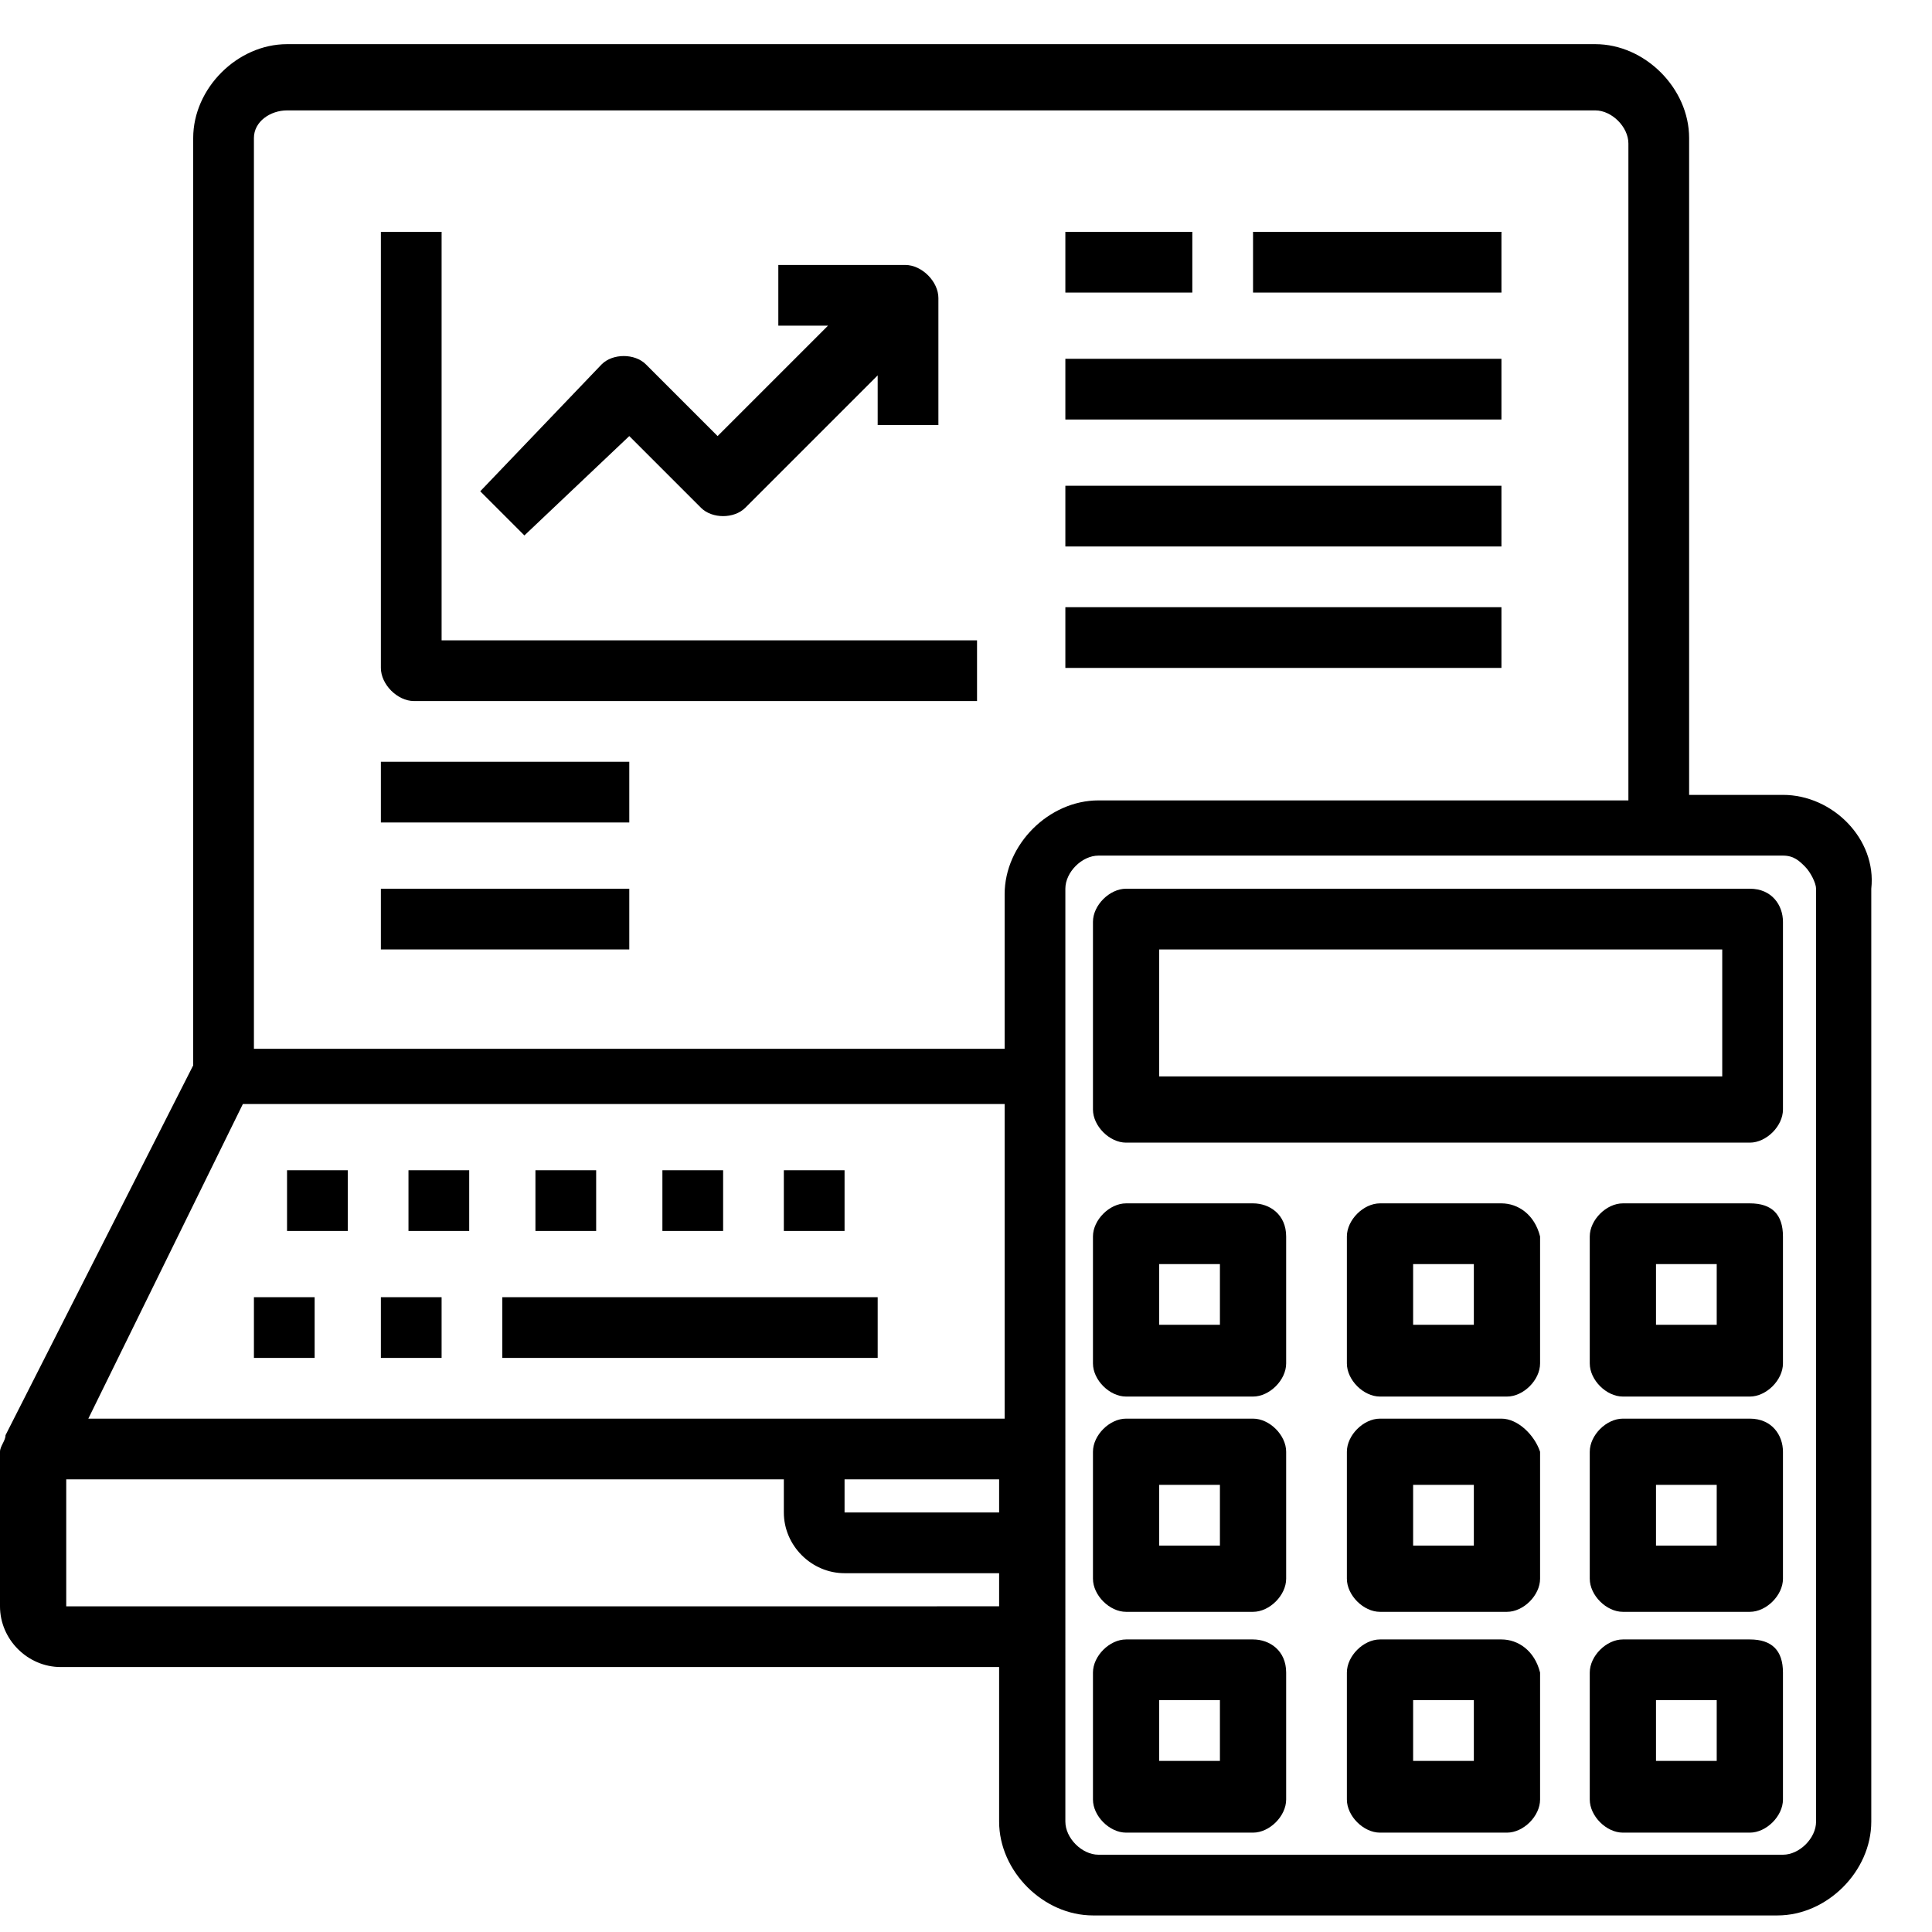 <?xml version="1.0" encoding="utf-8"?>
<!-- Generator: Adobe Illustrator 24.1.1, SVG Export Plug-In . SVG Version: 6.00 Build 0)  -->
<svg version="1.1" xmlns="http://www.w3.org/2000/svg" xmlns:xlink="http://www.w3.org/1999/xlink" x="0px" y="0px"
	 viewBox="0 0 35 35" style="enable-background:new 0 0 35 35;" xml:space="preserve">
<style type="text/css">
	.st0{display:none;}
	.st1{display:inline;}
	.st2{clip-path:url(#SVGID_2_);}
</style>
<g id="Layer_1" class="st0">
	<path class="st1" d="M31.5,29.2c1.9,0,3.5-1.6,3.5-3.5V7.6c0-1.9-1.6-3.5-3.5-3.5h-7.1c-1.6-3.5-5.8-5.1-9.3-3.5
		c-1.5,0.7-2.8,1.9-3.5,3.5H4.5C2.6,4.1,1,5.7,1,7.6v18.1c0,1.9,1.6,3.5,3.5,3.5h9.2l-0.8,2.3H6.3c-1,0-1.8,0.8-1.8,1.7
		c0,1,0.8,1.7,1.8,1.7h23.4c1,0,1.8-0.8,1.8-1.7c0-1-0.8-1.7-1.8-1.7h-6.6l-0.8-2.3H31.5z M18,1.2c3.2,0,5.9,2.6,5.9,5.8
		s-2.6,5.8-5.9,5.8s-5.9-2.6-5.9-5.8C12.1,3.8,14.8,1.2,18,1.2z M4.5,5.3h6.7c-0.5,1.9-0.2,4,0.9,5.6v3.9l-2.5,0.8
		c-0.4-1.2-1.8-1.8-3-1.4c-1.2,0.4-1.8,1.8-1.4,3c0.4,1.2,1.8,1.8,3,1.4c0.8-0.3,1.4-0.9,1.5-1.8l3.2-1c0.2-0.1,0.4-0.3,0.4-0.6v-3
		c0.8,0.7,1.8,1.3,2.9,1.6v3.4l-1.1,0.7c-1.1-0.7-2.6-0.5-3.4,0.6c-0.8,1.1-0.5,2.6,0.6,3.3c1.1,0.7,2.6,0.5,3.4-0.6
		c0.5-0.7,0.6-1.7,0.1-2.5l1.2-0.8c0.2-0.1,0.3-0.3,0.3-0.5V14c0.2,0,0.4,0,0.6,0s0.4,0,0.6,0v2.4c0,0.2,0.1,0.4,0.3,0.5l1.2,0.8
		c-0.2,0.3-0.3,0.7-0.3,1.1c0,1.3,1,2.3,2.3,2.3s2.4-1,2.4-2.3s-1-2.3-2.3-2.3c-0.5,0-0.9,0.1-1.3,0.4L19.8,16v-2.3
		c1.1-0.3,2.1-0.8,2.9-1.6v2.4c0,0.2,0.1,0.4,0.3,0.5l3.2,1.6c0.2,1.3,1.4,2.1,2.7,1.9c1.3-0.2,2.1-1.4,1.9-2.7s-1.4-2.1-2.7-1.9
		c-0.8,0.1-1.5,0.7-1.8,1.4l-2.5-1.3v-3.4c1.1-1.6,1.5-3.7,0.9-5.6h6.7c1.3,0,2.3,1,2.3,2.3v15.7H2.2V7.6C2.2,6.3,3.2,5.3,4.5,5.3z
		 M8.6,16.3c0,0.6-0.5,1.2-1.2,1.2S6.3,17,6.3,16.3c0-0.6,0.5-1.2,1.2-1.2S8.6,15.7,8.6,16.3z M15.1,19.8c0,0.6-0.5,1.2-1.2,1.2
		s-1.2-0.5-1.2-1.2s0.5-1.2,1.2-1.2S15.1,19.2,15.1,19.8z M22.1,17.5c0.6,0,1.2,0.5,1.2,1.2c0,0.6-0.5,1.2-1.2,1.2
		c-0.6,0-1.2-0.5-1.2-1.2C20.9,18,21.5,17.5,22.1,17.5z M27.4,16.3c0-0.6,0.5-1.2,1.2-1.2c0.6,0,1.2,0.5,1.2,1.2
		c0,0.6-0.5,1.2-1.2,1.2C27.9,17.5,27.4,17,27.4,16.3z M2.2,25.7v-1.2h31.7v1.2c0,1.3-1,2.3-2.3,2.3h-27C3.2,28,2.2,27,2.2,25.7z
		 M30.3,33.3c0,0.3-0.3,0.6-0.6,0.6H6.3c-0.3,0-0.6-0.3-0.6-0.6c0-0.3,0.3-0.6,0.6-0.6h23.4C30,32.7,30.3,32.9,30.3,33.3z
		 M21.9,31.5h-7.8l0.8-2.3h6.2L21.9,31.5z"/>
</g>
<g id="Layer_2" class="st0">
	<g class="st1">
		<path d="M23.3,21l-5-7.2c-0.1-0.1-0.3-0.2-0.5-0.2c-0.2,0-0.4,0.1-0.5,0.2l-5,7.2c-0.1,0.1-0.1,0.3-0.1,0.5l1.4,4.2h-0.3
			c-0.3,0-0.6,0.2-0.6,0.6v1.7c0,0.3,0.2,0.6,0.6,0.6H14v6.1c0,0.3,0.2,0.6,0.6,0.6h6.6c0.3,0,0.6-0.2,0.6-0.6v-6.1h0.6
			c0.3,0,0.6-0.2,0.6-0.6v-1.7c0-0.3-0.2-0.6-0.6-0.6h-0.3l1.4-4.2C23.4,21.3,23.4,21.1,23.3,21L23.3,21z M17.9,20.2
			c0.2,0,0.4,0.1,0.5,0.3c0.1,0.2,0,0.4-0.1,0.6c-0.2,0.2-0.4,0.2-0.6,0.1c-0.2-0.1-0.3-0.3-0.3-0.5C17.3,20.4,17.6,20.2,17.9,20.2
			L17.9,20.2z M20.6,34h-5.5v-5.5h5.5V34z M21.7,27.4H14v-0.6h7.7V27.4z M20.8,25.7h-5.8l-1.4-4.3l3.8-5.5v3.2c0,0,0,0.1,0,0.1
			c-0.8,0.3-1.2,1-1.1,1.8c0.1,0.8,0.8,1.4,1.6,1.4c0.8,0,1.5-0.6,1.6-1.4c0.1-0.8-0.3-1.6-1.1-1.8c0,0,0-0.1,0-0.1v-3.2l3.8,5.5
			L20.8,25.7z M20.8,25.7"/>
		<path d="M34.4,6.9h-2.2c-0.3,0-0.6,0.2-0.6,0.6V8c0,0,0,0-0.1,0H19.5V7.5c0-0.3-0.2-0.6-0.6-0.6h-0.6V4.2H19
			c0.3,0,0.6-0.2,0.6-0.6V1.4c0-0.3-0.2-0.6-0.6-0.6h-2.2c-0.3,0-0.6,0.2-0.6,0.6v2.2c0,0.3,0.2,0.6,0.6,0.6h0.6v2.8h-0.6
			c-0.3,0-0.6,0.2-0.6,0.6V8H4V7.5c0-0.3-0.2-0.6-0.6-0.6H1.3C1,6.9,0.7,7.2,0.7,7.5v2.2c0,0.3,0.2,0.6,0.6,0.6h2.2
			C3.8,10.2,4,10,4,9.7V9.1h9.1c-0.7,0.5-1.4,1.1-1.9,1.8c-1.4,1.7-2.2,3.9-2.2,6H8.5c-0.3,0-0.6,0.2-0.6,0.6v2.2
			c0,0.3,0.2,0.6,0.6,0.6h2.2c0.3,0,0.6-0.2,0.6-0.6v-2.2c0-0.3-0.2-0.6-0.6-0.6h-0.6c0-4.1,3.2-7.3,6.1-7.7v0.5
			c0,0.3,0.2,0.6,0.6,0.6H19c0.3,0,0.6-0.2,0.6-0.6V9.2c1.5,0.2,2.9,1.1,4.1,2.6c1.1,1.5,1.8,3.3,2,5.1H25c-0.3,0-0.6,0.2-0.6,0.6
			v2.2c0,0.3,0.2,0.6,0.6,0.6h2.2c0.3,0,0.6-0.2,0.6-0.6v-2.2c0-0.3-0.2-0.6-0.6-0.6h-0.6c-0.1-2.1-0.9-4.1-2.2-5.8
			c-0.6-0.7-1.3-1.4-2-1.9h9.2c0,0,0,0,0.1,0v0.6c0,0.3,0.2,0.6,0.6,0.6h2.2c0.3,0,0.6-0.2,0.6-0.6V7.5C35,7.2,34.8,6.9,34.4,6.9
			L34.4,6.9z M2.9,9.1H1.8V8h1.1V9.1z M10.1,19.1H9V18h1.1V19.1z M17.3,1.9h1.1v1.1h-1.1V1.9z M18.4,9.1h-1.1V8h1.1V9.1z M25.6,18
			h1.1v1.1h-1.1V18z M33.9,9.1h-1.1V8h1.1V9.1z M33.9,9.1"/>
	</g>
</g>
<g id="Layer_3" class="st0">
	<g class="st1">
		<g>
			<defs>
				<rect id="SVGID_1_" x="-0.1" y="-0.1" width="35.1" height="35.1"/>
			</defs>
			<clipPath id="SVGID_2_">
				<use xlink:href="#SVGID_1_"  style="overflow:visible;"/>
			</clipPath>
			<path class="st2" d="M30.3,12.2h-0.5c1.5-2.5,1.5-5.7,0-8.2s-4.2-4.1-7.1-4.1c-3.6,0-6.8,2.4-7.8,5.9c-2.1-2-5.3-2.4-7.8-0.9
				c-2.5,1.5-3.7,4.5-2.9,7.3c-2.4,0.2-4.3,2.2-4.3,4.7c0,1.2,0.4,2.3,1.2,3.1c0,0.1,0,0.2,0,0.4v11.1H0.6c-0.2,0-0.3,0.1-0.4,0.2
				C0,31.8,0,32,0,32.2l0.3,1.5c0,0,0,0,0,0.1C0.5,34.5,1.2,35,2,35h20.5c0.8,0,1.5-0.5,1.7-1.3c0,0,0,0,0-0.1l0.3-1.5
				c0-0.2,0-0.3-0.1-0.5c-0.1-0.1-0.3-0.2-0.4-0.2h-0.5v-7h0.6c0.3,0,0.5-0.2,0.6-0.4l0.1-0.4l0.3,0.2c0.2,0.1,0.5,0.1,0.7-0.1
				l1.7-1.7c0.1-0.1,0.2-0.4,0.2-0.6h2.9c2.6,0,4.7-2.1,4.7-4.7C35,14.3,32.9,12.2,30.3,12.2L30.3,12.2z M23,33.4
				c-0.1,0.2-0.3,0.4-0.6,0.4H2c-0.3,0-0.5-0.2-0.6-0.4l-0.1-0.8h8.6c0,0.3,0.3,0.6,0.6,0.6h3.5c0.3,0,0.6-0.3,0.6-0.6h8.6L23,33.4z
				 M17.9,20.9l0.4,0.1l-0.2,0.3c-0.1,0.2-0.1,0.5,0.1,0.7l1.7,1.7c0.2,0.2,0.5,0.2,0.7,0.1l0.3-0.2L21,24c0.1,0.3,0.3,0.4,0.6,0.4
				h0.6v7h-8.2c-0.3,0-0.6,0.3-0.6,0.6H11c0-0.3-0.3-0.6-0.6-0.6H2.3V20.4c0-0.1,0-0.2,0.1-0.3c0.1-0.2,0.3-0.3,0.5-0.3h14.6v0.6
				C17.5,20.6,17.6,20.9,17.9,20.9L17.9,20.9z M26.8,19.9l-0.7,0.2c-0.2,0-0.3,0.2-0.4,0.3c-0.1,0.2-0.1,0.4,0,0.5l0.4,0.6l-1,1
				l-0.6-0.4c-0.2-0.1-0.4-0.1-0.5,0c-0.2,0.1-0.3,0.2-0.3,0.4l-0.2,0.7H22l-0.2-0.7c0-0.2-0.2-0.3-0.3-0.4c-0.2-0.1-0.4-0.1-0.5,0
				l-0.6,0.4l-1-1l0.4-0.6c0.1-0.2,0.1-0.4,0-0.5c-0.1-0.2-0.2-0.3-0.4-0.3l-0.7-0.2v-1.4l0.7-0.2c0.2,0,0.3-0.2,0.4-0.3
				c0.1-0.2,0.1-0.4,0-0.5l-0.4-0.6l1-1l0.6,0.4c0.2,0.1,0.4,0.1,0.5,0c0.2-0.1,0.3-0.2,0.3-0.4l0.2-0.7h1.4l0.2,0.7
				c0,0.2,0.2,0.3,0.3,0.4c0.2,0.1,0.4,0.1,0.5,0l0.6-0.4l1,1l-0.4,0.6c-0.1,0.2-0.1,0.4,0,0.5c0.1,0.2,0.2,0.3,0.4,0.3l0.7,0.2
				V19.9z M30.3,20.4H28V18c0-0.3-0.2-0.5-0.4-0.6l-0.4-0.1l0.2-0.3c0.1-0.2,0.1-0.5-0.1-0.7l-1.7-1.7c-0.2-0.2-0.5-0.2-0.7-0.1
				l-0.3,0.2l-0.1-0.4c-0.1-0.3-0.3-0.4-0.6-0.4h-2.3c-0.3,0-0.5,0.2-0.6,0.4l-0.1,0.4l-0.3-0.2c-0.2-0.1-0.5-0.1-0.7,0.1l-1.7,1.7
				c-0.2,0.2-0.2,0.5-0.1,0.7l0.2,0.3l-0.4,0.1c-0.3,0.1-0.4,0.3-0.4,0.6v0.6H2.8c-0.4,0-0.7,0.1-1,0.4c-0.8-1.1-0.9-2.5-0.3-3.7
				c0.6-1.2,1.8-1.9,3.1-1.9h0.5c0.2,0,0.4-0.1,0.5-0.3c0.1-0.2,0.1-0.4,0-0.6c-0.3-0.7-0.4-1.4-0.4-2.1c0-2.3,1.5-4.3,3.7-5
				c2.2-0.7,4.6,0.1,5.9,2c0.1,0.2,0.4,0.3,0.6,0.2c0.2-0.1,0.4-0.2,0.4-0.5c0.5-3.7,3.8-6.3,7.4-6c3.7,0.3,6.5,3.3,6.5,7
				c0,1.6-0.5,3.1-1.5,4.3c-0.1,0.2-0.2,0.4-0.1,0.6c0.1,0.2,0.3,0.3,0.5,0.3h1.6c1.9,0,3.5,1.6,3.5,3.5S32.3,20.4,30.3,20.4
				L30.3,20.4z M30.3,20.4"/>
		</g>
		<path d="M22.7,2.3v1.2c2.6,0,4.7,2.1,4.7,4.7h1.2C28.6,4.9,25.9,2.3,22.7,2.3L22.7,2.3z M22.7,2.3"/>
		<path d="M6.3,10.4h1.2c0-1.6,1.3-2.9,2.9-2.9V6.3C8.2,6.3,6.3,8.2,6.3,10.4L6.3,10.4z M6.3,10.4"/>
		<path d="M22.7,16.9c-0.9,0-1.8,0.6-2.2,1.4c-0.4,0.9-0.2,1.9,0.5,2.5c0.7,0.7,1.7,0.9,2.5,0.5c0.9-0.4,1.4-1.2,1.4-2.2
			C25.1,17.9,24,16.9,22.7,16.9L22.7,16.9z M22.7,20.4c-0.5,0-0.9-0.3-1.1-0.7c-0.2-0.4-0.1-0.9,0.3-1.3c0.3-0.3,0.8-0.4,1.3-0.3
			c0.4,0.2,0.7,0.6,0.7,1.1C23.9,19.9,23.4,20.4,22.7,20.4L22.7,20.4z M22.7,20.4"/>
		<rect x="11.6" y="16.3" width="1.2" height="1.2"/>
		<path d="M22.7,9.9H12.2c-0.3,0-0.6,0.3-0.6,0.6v4.7h1.2V11h9.4v1.8h1.2v-2.3C23.3,10.1,23,9.9,22.7,9.9L22.7,9.9z M22.7,9.9"/>
		<path d="M18,25.6L18,25.6c0-0.2,0-0.4,0-0.6c0-2.3-1.8-4.1-4.1-4.1c-1.2,0-2.4,0.6-3.1,1.6c-0.5-0.2-1-0.4-1.6-0.4
			c-1.9,0-3.5,1.6-3.5,3.5v0.1C4.6,26,3.9,27.1,4,28.3c0.1,1.2,1.1,2,2.3,2H18c1.3,0,2.3-1,2.3-2.3C20.4,26.7,19.3,25.6,18,25.6
			L18,25.6z M18,29.2H6.3c-0.6,0-1.2-0.5-1.2-1.2s0.5-1.2,1.2-1.2c0.3,0,0.6-0.3,0.6-0.6v-0.6c0-1.3,1-2.3,2.3-2.3
			c0.5,0,1,0.2,1.4,0.5c0.1,0.1,0.3,0.1,0.5,0.1c0.2,0,0.3-0.1,0.4-0.3c0.5-0.9,1.4-1.5,2.4-1.5c0.9,0,1.8,0.5,2.4,1.2
			c0.5,0.8,0.7,1.8,0.4,2.7c-0.1,0.2,0,0.4,0.1,0.5c0.1,0.2,0.3,0.2,0.5,0.2H18c0.6,0,1.2,0.5,1.2,1.2S18.7,29.2,18,29.2L18,29.2z
			 M18,29.2"/>
		<rect x="24.5" y="28" width="1.2" height="1.2"/>
		<path d="M29.2,28h-2.3v1.2h2.9c0.3,0,0.6-0.3,0.6-0.6v-5.8h-1.2V28z M29.2,28"/>
	</g>
</g>
<g id="Layer_4" class="st0">
	<g class="st1">
		<path d="M23.4,16.8l5.6-5.6l2-2l2.4-2.4l0,0c0.7-0.7,0.7-1.8,0-2.4l-3.2-3.2c-0.7-0.7-1.8-0.7-2.4,0l-2.4,2.4l-2,2l-5.6,5.6
			l-6.9-6.9C8.7,2.2,5.3,2.2,3.2,4.4c-2.1,2.1-2.1,5.5,0,7.6l6.9,6.9l-6.7,6.7l0,0l0,0L3,25.9c-0.1,0.1-0.1,0.1-0.1,0.2l-1.6,4l0,0
			l-1.6,4c-0.1,0.3,0,0.6,0.3,0.7C0.1,35,0.2,35,0.3,35l4-1.6l0,0l4-1.6c0.1,0,0.1-0.1,0.2-0.1L9,31.2l0.1-0.1l6.6-6.6L26,34.8
			c0.2,0.2,0.6,0.2,0.8,0l6.9-6.9c0.2-0.2,0.2-0.6,0-0.8L23.4,16.8z M28.5,2c0.2-0.2,0.6-0.2,0.8,0c0,0,0,0,0,0l3.2,3.2
			c0.2,0.2,0.2,0.6,0,0.8c0,0,0,0,0,0l-2,2l-4.1-4L28.5,2z M25.7,4.8l4,4L28.6,10l-4-4L25.7,4.8z M23.7,6.8l4,4L22.6,16l-4-4
			L23.7,6.8z M1.2,33.4l0.9-2.3c0.7,0.2,1.2,0.7,1.4,1.4L1.2,33.4z M4.6,32c-0.3-1-1.1-1.7-2-2l1.3-3.3l0.3-0.3
			c0.2-0.2,0.6-0.2,0.8,0c0.2,0.2,0.2,0.6,0,0.8c-0.2,0.2-0.2,0.6,0,0.8c0.2,0.2,0.6,0.2,0.8,0l0,0c0.2-0.2,0.6-0.2,0.8,0
			c0.2,0.2,0.2,0.6,0,0.8c-0.2,0.2-0.3,0.6-0.1,0.8c0.2,0.2,0.6,0.3,0.8,0.1c0,0,0,0,0.1-0.1c0.2-0.2,0.6-0.2,0.8,0
			c0.2,0.2,0.2,0.6,0,0.8l0,0l0,0l-0.3,0.3L4.6,32z M9.4,29.2c-0.3-0.6-0.8-1-1.5-1c0-0.9-0.7-1.6-1.6-1.6c0-0.4-0.2-0.8-0.5-1.1
			c-0.1-0.1-0.3-0.2-0.5-0.3l5.5-5.5l4,4L9.4,29.2z M26.4,33.6l-2.1-2.1l0.7-0.7c0.2-0.2,0.2-0.6-0.1-0.8c-0.2-0.2-0.5-0.2-0.7,0
			l-0.7,0.7l-0.9-0.9l0.7-0.7c0.2-0.2,0.2-0.6-0.1-0.8c-0.2-0.2-0.5-0.2-0.7,0L21.9,29L21,28.1l0.7-0.7c0.2-0.2,0.2-0.6-0.1-0.8
			c-0.2-0.2-0.5-0.2-0.7,0l-0.7,0.7l-0.9-0.9l0.7-0.7c0.2-0.2,0.2-0.6-0.1-0.8c-0.2-0.2-0.5-0.2-0.7,0l-0.7,0.7l-0.9-0.9l0.7-0.7
			c0.2-0.2,0.2-0.6-0.1-0.8c-0.2-0.2-0.5-0.2-0.7,0l-0.7,0.7l-0.6-0.6L15.8,23l0.7-0.7c0.2-0.2,0.2-0.6-0.1-0.8
			c-0.2-0.2-0.5-0.2-0.7,0L15,22.2l-0.9-0.9l0.7-0.7c0.2-0.2,0.2-0.6-0.1-0.8c-0.2-0.2-0.5-0.2-0.7,0l-0.7,0.7l-0.9-0.9l0.7-0.7
			c0.2-0.2,0.2-0.6-0.1-0.8c-0.2-0.2-0.5-0.2-0.7,0l-0.7,0.7l-0.3-0.3l-0.6-0.6l0.7-0.7c0.2-0.2,0.2-0.6-0.1-0.8
			c-0.2-0.2-0.5-0.2-0.7,0L9.9,17L4,11.1C2.4,9.4,2.5,6.7,4.3,5.1c1.6-1.5,4.1-1.5,5.8,0l3.6,3.6l-1.9,1.9c-0.2,0.2-0.3,0.6-0.1,0.8
			c0.2,0.2,0.6,0.3,0.8,0.1c0,0,0,0,0.1-0.1l1.9-1.9l0.9,0.9l-1.9,1.9c-0.2,0.2-0.3,0.6-0.1,0.8c0.2,0.2,0.6,0.3,0.8,0.1
			c0,0,0,0,0.1-0.1l1.9-1.9l0.9,0.9L15.2,14c-0.2,0.2-0.3,0.6-0.1,0.8c0.2,0.2,0.6,0.3,0.8,0.1c0,0,0,0,0.1-0.1l1.9-1.9l0.9,0.9
			l-1.9,1.9c-0.2,0.2-0.3,0.6-0.1,0.8c0.2,0.2,0.6,0.3,0.8,0.1c0,0,0,0,0.1-0.1l1.9-1.9l0.9,0.9l-1.9,1.9c-0.2,0.2-0.3,0.6-0.1,0.8
			c0.2,0.2,0.6,0.3,0.8,0.1c0,0,0,0,0.1-0.1l1.9-1.9l0.9,0.9l0,0l-1.9,1.9c-0.2,0.2-0.3,0.6-0.1,0.8c0.2,0.2,0.6,0.3,0.8,0.1
			c0,0,0,0,0.1-0.1l1.9-1.9l0.9,0.9L22,20.9c-0.2,0.2-0.3,0.6-0.1,0.8c0.2,0.2,0.6,0.3,0.8,0.1c0,0,0,0,0.1-0.1l1.9-1.9l0.9,0.9
			l-1.9,1.9c-0.2,0.2-0.3,0.6-0.1,0.8s0.6,0.3,0.8,0.1c0,0,0,0,0.1-0.1l1.9-1.9l0.9,0.9l-1.9,1.9c-0.2,0.2-0.3,0.6-0.1,0.8
			c0.2,0.2,0.6,0.3,0.8,0.1c0,0,0,0,0.1-0.1l1.9-1.9l0.9,0.9L27.2,26c-0.2,0.2-0.3,0.6-0.1,0.8c0.2,0.2,0.6,0.3,0.8,0.1
			c0,0,0,0,0.1-0.1l1.9-1.9l0.9,0.9l-1.9,1.9c-0.2,0.2-0.3,0.6-0.1,0.8c0.2,0.2,0.6,0.3,0.8,0.1c0,0,0,0,0.1-0.1l1.9-1.9l0.9,0.9
			L26.4,33.6z"/>
		<path d="M7.3,5.8C5.9,5.8,4.7,7,4.7,8.4S5.9,11,7.3,11s2.6-1.2,2.6-2.6S8.7,5.8,7.3,5.8z M7.3,9.8c-0.8,0-1.4-0.6-1.4-1.4
			S6.5,7,7.3,7s1.4,0.6,1.4,1.4S8.1,9.8,7.3,9.8z"/>
	</g>
</g>
<g id="Layer_5" class="st0">
	<g class="st1">
		<path d="M17.8,0.4c-2.6,0-4.9,1.5-5.8,3.8c-1,2.3-0.4,5,1.4,6.7c1.8,1.8,4.5,2.3,6.9,1.3c2.4-1,3.9-3.2,3.9-5.7
			C24.1,3.2,21.3,0.4,17.8,0.4L17.8,0.4z M22.9,6h-2.3c0-0.6-0.1-1.1-0.2-1.7c0.5-0.2,1-0.5,1.4-0.9C22.4,4.2,22.8,5.1,22.9,6
			L22.9,6z M21,2.6c-0.3,0.2-0.5,0.4-0.8,0.5c-0.1-0.4-0.3-0.9-0.5-1.3C20.2,2.1,20.6,2.3,21,2.6L21,2.6z M17.8,1.5
			c0.4,0,1,0.8,1.4,2.1c-0.4,0.1-0.9,0.2-1.4,0.2c-0.5,0-0.9-0.1-1.4-0.2C16.8,2.3,17.3,1.5,17.8,1.5L17.8,1.5z M13.7,3.4
			c0.4,0.3,0.9,0.6,1.4,0.9C15,4.9,14.9,5.4,14.9,6h-2.3C12.7,5.1,13.1,4.2,13.7,3.4L13.7,3.4z M12.6,7.1h2.3c0,0.6,0.1,1.1,0.2,1.7
			c-0.5,0.2-1,0.5-1.4,0.9C13.1,8.9,12.7,8.1,12.6,7.1L12.6,7.1z M14.5,10.5c0.3-0.2,0.5-0.4,0.8-0.5c0.1,0.4,0.3,0.9,0.5,1.3
			C15.4,11.1,14.9,10.8,14.5,10.5L14.5,10.5z M15.3,3.2C15,3,14.8,2.8,14.5,2.6c0.4-0.3,0.9-0.6,1.3-0.8C15.6,2.3,15.5,2.7,15.3,3.2
			L15.3,3.2z M17.8,11.6c-0.4,0-1-0.8-1.4-2.1c0.9-0.2,1.8-0.2,2.7,0C18.8,10.8,18.2,11.6,17.8,11.6L17.8,11.6z M19.3,8.4
			c-1-0.3-2.1-0.3-3.2,0C16.1,8,16.1,7.6,16,7.1h3.4C19.5,7.6,19.4,8,19.3,8.4L19.3,8.4z M16,6c0-0.4,0.1-0.9,0.1-1.3
			c0.5,0.1,1.1,0.2,1.6,0.2c0.5,0,1.1-0.1,1.6-0.2c0.1,0.4,0.1,0.9,0.1,1.3H16z M19.7,11.2c0.2-0.4,0.4-0.8,0.5-1.3
			c0.3,0.2,0.6,0.3,0.8,0.5C20.6,10.8,20.2,11.1,19.7,11.2L19.7,11.2z M21.8,9.7c-0.4-0.3-0.9-0.6-1.4-0.9c0.1-0.6,0.2-1.1,0.2-1.7
			h2.3C22.8,8.1,22.4,8.9,21.8,9.7L21.8,9.7z M21.8,9.7"/>
		<path d="M8.6,24.5H8v-0.8c1-0.4,1.7-1.5,1.7-2.6v-2.2c0-1.5-1.3-2.8-2.9-2.8H5.7c-1.6,0-2.9,1.3-2.9,2.8v2.2
			c0,1.1,0.7,2.1,1.7,2.6v0.8H4c-1.9,0-3.4,1.5-3.4,3.4v5.6c0,0.3,0.3,0.6,0.6,0.6h10.3c0.3,0,0.6-0.3,0.6-0.6v-5.6
			C12,26,10.5,24.5,8.6,24.5L8.6,24.5z M5.7,17.2h1.1c0.9,0,1.7,0.7,1.7,1.6l-3.4-0.5c-0.1,0-0.2,0-0.3,0L4,18.7
			C4.1,17.8,4.8,17.2,5.7,17.2L5.7,17.2z M4,21.1v-1.3l1.2-0.4l3.4,0.5v1.2c0,0.8-0.5,1.4-1.3,1.6c-0.1,0-0.3,0.1-0.4,0.1H5.7
			c-0.1,0-0.3,0-0.4-0.1C4.5,22.6,4,21.9,4,21.1L4,21.1z M6.8,24.8C6.7,24.9,6.5,25,6.4,25c-0.1,0-0.2,0-0.2,0
			c-0.3,0-0.5-0.3-0.5-0.6v-0.6h1.1v0.6C6.8,24.6,6.8,24.7,6.8,24.8L6.8,24.8z M6.8,28.9l-0.5,1l-0.5-1l0.5-1.8L6.8,28.9z
			 M10.9,32.9H1.7v-5c0-1.2,1-2.2,2.3-2.2h1c0.1,0.1,0.3,0.2,0.4,0.3l-0.8,2.9c0,0.1,0,0.3,0,0.4l1.1,2.2c0.1,0.2,0.3,0.3,0.5,0.3
			c0.2,0,0.4-0.1,0.5-0.3l1.1-2.2C8,29.1,8,28.9,8,28.8l-0.8-2.9c0.2-0.1,0.3-0.2,0.4-0.3h1c0.6,0,1.2,0.2,1.6,0.7
			c0.4,0.4,0.7,1,0.7,1.6V32.9z M10.9,32.9"/>
		<path d="M31.6,24.5H31v-0.8c1-0.4,1.7-1.5,1.7-2.6v-2.2c0-1.5-1.3-2.8-2.9-2.8h-1.1c-1.6,0-2.9,1.3-2.9,2.8v2.2
			c0,1.1,0.7,2.1,1.7,2.6v0.8H27c-1.9,0-3.4,1.5-3.4,3.4v5.6c0,0.3,0.3,0.6,0.6,0.6h10.3c0.3,0,0.6-0.3,0.6-0.6v-5.6
			C35,26,33.5,24.5,31.6,24.5L31.6,24.5z M28.7,17.2h1.1c0.9,0,1.6,0.6,1.7,1.5l-0.9-0.3c-0.1,0-0.2,0-0.3,0L27,18.8
			C27,17.9,27.8,17.2,28.7,17.2L28.7,17.2z M27,21.1v-1.2l3.4-0.5l1.2,0.4v1.3c0,0.9-0.8,1.7-1.7,1.7h-1.1C27.7,22.8,27,22,27,21.1
			L27,21.1z M29.8,24.8c-0.1,0.1-0.2,0.2-0.4,0.3c-0.1,0-0.2,0-0.2,0c-0.3,0-0.5-0.3-0.5-0.6v-0.6h1.1v0.6
			C29.8,24.6,29.8,24.7,29.8,24.8L29.8,24.8z M29.8,28.9l-0.5,1l-0.5-1l0.5-1.8L29.8,28.9z M33.9,32.9h-9.2v-5c0-1.2,1-2.2,2.3-2.2
			h1c0.1,0.1,0.3,0.2,0.4,0.3l-0.8,2.9c0,0.1,0,0.3,0,0.4l1.1,2.2c0.1,0.2,0.3,0.3,0.5,0.3s0.4-0.1,0.5-0.3l1.1-2.2
			c0.1-0.1,0.1-0.3,0-0.4l-0.8-2.9c0.2-0.1,0.3-0.2,0.4-0.3h1c1.3,0,2.3,1,2.3,2.2V32.9z M33.9,32.9"/>
		<path d="M19.4,22.2c-0.2-0.5-0.6-0.8-1-1v-1.8h-1.1v1.8c-0.5,0.2-0.9,0.5-1,1h-1.8v1.1h1.8c0.2,0.7,0.9,1.1,1.6,1.1
			c0.7,0,1.4-0.4,1.6-1.1h1.8v-1.1H19.4z M17.8,23.4c-0.2,0-0.4-0.1-0.5-0.3c-0.1-0.2,0-0.5,0.1-0.6c0.2-0.2,0.4-0.2,0.6-0.1
			c0.2,0.1,0.4,0.3,0.4,0.5C18.3,23.1,18.1,23.4,17.8,23.4L17.8,23.4z M17.8,23.4"/>
		<rect x="17.2" y="15" width="1.1" height="1.1"/>
		<rect x="17.2" y="17.2" width="1.1" height="1.1"/>
		<rect x="12" y="22.2" width="1.1" height="1.1"/>
		<rect x="22.4" y="22.2" width="1.1" height="1.1"/>
		<rect x="8" y="3.8" width="1.1" height="1.1"/>
		<rect x="5.7" y="3.8" width="1.1" height="1.1"/>
		<rect x="5.7" y="6" width="1.1" height="1.1"/>
		<rect x="5.7" y="8.2" width="1.1" height="1.1"/>
		<rect x="5.7" y="10.5" width="1.1" height="1.1"/>
		<rect x="5.7" y="12.7" width="1.1" height="1.1"/>
		<rect x="26.4" y="3.8" width="1.1" height="1.1"/>
		<rect x="28.7" y="3.8" width="1.1" height="1.1"/>
		<rect x="28.7" y="6" width="1.1" height="1.1"/>
		<rect x="28.7" y="8.2" width="1.1" height="1.1"/>
		<rect x="28.7" y="10.5" width="1.1" height="1.1"/>
		<rect x="28.7" y="12.7" width="1.1" height="1.1"/>
		<path d="M1.7,1.5H12V0.4H1.1C0.8,0.4,0.5,0.7,0.5,1v16.2h1.1V1.5z M1.7,1.5"/>
		<path d="M34.4,0.4H24.1v1.1h9.8v15.7H35V1C35,0.7,34.7,0.4,34.4,0.4L34.4,0.4z M34.4,0.4"/>
	</g>
</g>
<g id="Layer_6" class="st0">
	<g class="st1">
		<path d="M17.7,34H34V21.1H17.7V34z M24.2,22.2h3.3v1.1h-3.3V22.2z M18.8,22.2h4.3v2.1h5.4v-2.1h4.3v10.7H18.8V22.2z M18.8,22.2"/>
		<rect x="30.7" y="30.8" width="1.1" height="1.1"/>
		<rect x="28.6" y="30.8" width="1.1" height="1.1"/>
		<rect x="26.4" y="30.8" width="1.1" height="1.1"/>
		<path d="M32.9,11.5h-1.1V0.8H17.7v10.7h-1.1V0.8H2.5v10.7H1.4c-0.6,0-1.1,0.5-1.1,1.1v1.1c0,0.6,0.5,1.1,1.1,1.1h2.9
			c-0.1,0.3-0.1,0.7-0.1,1.1c0,1.5,0.8,2.8,1.9,3.6c-3.3,1-5.8,4.1-5.8,7.7c0,1.1,0.7,2,1.6,2.5V34h14.7v-7c0-3.6-2.4-6.7-5.8-7.7
			c1.2-0.8,1.9-2.1,1.9-3.6c0-0.4-0.1-0.7-0.1-1.1h20.2c0.6,0,1.1-0.5,1.1-1.1v-1.1C34,12,33.5,11.5,32.9,11.5L32.9,11.5z M23.1,1.8
			h3.3v1.1h-3.3V1.8z M18.8,1.8H22V4h5.4V1.8h3.3v9.7h-3.3V9.3H22v2.1h-3.3V1.8z M26.4,11.5h-3.3v-1.1h3.3V11.5z M7.9,1.8h3.3v1.1
			H7.9V1.8z M3.6,1.8h3.3V4h5.4V1.8h3.3v9.7h-3.3V9.3H6.8v2.1H3.6V1.8z M7.9,11.5v-1.1h3.3v1.1H7.9z M1.4,13.6v-1.1h4.2
			c-0.4,0.3-0.7,0.7-0.9,1.1H1.4z M3,29.7h2.2v3.2H3V29.7z M8.2,26H6.3v-2.7h3.8V26h2.7v7H6.3v-3.2h1.9c1,0,1.9-0.8,1.9-1.9
			C10.1,26.8,9.2,26,8.2,26L8.2,26z M11.2,24l0.9,0.9h-0.9V24z M15.5,27v5.9h-1.6v-7.7l-3-3H5.2V26H3.6V27h4.6C8.6,27,9,27.4,9,27.8
			c0,0.4-0.4,0.8-0.8,0.8H3c-0.9,0-1.6-0.7-1.6-1.6c0-3.8,3.2-7,7.1-7S15.5,23.2,15.5,27L15.5,27z M8.5,19c-1.8,0-3.3-1.4-3.3-3.2
			s1.5-3.2,3.3-3.2s3.3,1.4,3.3,3.2S10.3,19,8.5,19L8.5,19z M32.9,13.6H12.2c-0.2-0.4-0.5-0.8-0.9-1.1h21.6V13.6z M32.9,13.6"/>
		<rect x="26.4" y="28.6" width="5.4" height="1.1"/>
	</g>
</g>
<g id="Layer_7" class="st0">
	<g class="st1">
		<path d="M14.7,13c-0.3,0-0.6-0.2-0.6-0.5c-0.1-0.3,0-0.6,0.2-0.7c0.2-0.2,0.5-0.2,0.8-0.1c0.2,0.1,0.4,0.4,0.3,0.7
			C15.3,12.8,15,13,14.7,13L14.7,13z M14.7,13"/>
		<path d="M11.6,13H9.2c-0.4,0-0.7-0.3-0.7-0.7c0-0.4,0.3-0.7,0.7-0.7h2.3c0.4,0,0.7,0.3,0.7,0.7C12.3,12.7,12,13,11.6,13L11.6,13z
			 M11.6,13"/>
		<path d="M20.3,13h-2.6c-0.4,0-0.7-0.3-0.7-0.7c0-0.4,0.3-0.7,0.7-0.7h2.6c0.4,0,0.7,0.3,0.7,0.7C21,12.7,20.7,13,20.3,13L20.3,13z
			 M20.3,13"/>
		<path d="M33.3,19.7h-5V5.4c0-1.5-1.2-2.7-2.7-2.7h-7.5C17.7,1.1,16.3,0,14.7,0c-1.6,0-3,1.1-3.4,2.7H3.7C2.2,2.7,1,3.9,1,5.4v26.9
			C1,33.8,2.2,35,3.7,35h29.6c0.4,0,0.7-0.3,0.7-0.7V20.4C34,20,33.7,19.7,33.3,19.7L33.3,19.7z M18.4,19.7c-0.4,0-0.7,0.3-0.7,0.7
			v1.3H9.2c-0.4,0-0.7,0.3-0.7,0.7c0,0.4,0.3,0.7,0.7,0.7h8.5v3.7H9.2c-0.4,0-0.7,0.3-0.7,0.7c0,0.4,0.3,0.7,0.7,0.7h8.5v2.5H5.4
			V7.1h3.3c0.7,1.3,2,2.2,3.5,2.2H17c1.5,0,2.9-0.9,3.5-2.2h3.3v12.6H18.4z M23.8,21.1h4.2v4.8l-1.8-0.7c-0.1,0-0.2,0-0.2,0
			c-0.1,0-0.2,0-0.2,0l-1.8,0.7V21.1z M27,5.4v14.3h-1.7V6.4c0-0.4-0.3-0.7-0.7-0.7H21c0-0.1,0-0.3,0-0.4V4h4.6
			C26.4,4,27,4.6,27,5.4L27,5.4z M11.8,4c0.4,0,0.7-0.3,0.7-0.6c0.1-1.1,1-2,2.2-2c1.1,0,2.1,0.9,2.2,2c0,0.4,0.3,0.6,0.7,0.6h2.1
			v1.3c0,1.4-1.2,2.6-2.6,2.6h-4.8c-1.4,0-2.6-1.2-2.6-2.6V4H11.8z M2.4,32.3V5.4C2.4,4.6,3,4,3.7,4h4.6v1.3c0,0.1,0,0.3,0,0.4H4.7
			C4.4,5.7,4.1,6,4.1,6.4v24.8c0,0.4,0.3,0.7,0.7,0.7h13v1.7h-14C3,33.6,2.4,33,2.4,32.3L2.4,32.3z M32.6,33.6H19.1V21.1h3.3v5.7
			c0,0.2,0.1,0.4,0.3,0.6c0.2,0.1,0.4,0.2,0.6,0.1l2.5-0.9l2.5,0.9c0.1,0,0.2,0,0.2,0c0.1,0,0.3,0,0.4-0.1c0.2-0.1,0.3-0.3,0.3-0.6
			v-5.7h3.3V33.6z M32.6,33.6"/>
		<path d="M20.3,18H9.2c-0.4,0-0.7-0.3-0.7-0.7c0-0.4,0.3-0.7,0.7-0.7h11.1c0.4,0,0.7,0.3,0.7,0.7C21,17.7,20.7,18,20.3,18L20.3,18z
			 M20.3,18"/>
	</g>
</g>
<g id="Layer_8" class="st0">
	<g class="st1">
		<path d="M0.7,15.7h3.1C4,16.4,4.3,17,4.6,17.6l-2.2,2.2c-0.1,0.1-0.2,0.2-0.2,0.4c0,0.1,0.1,0.3,0.2,0.4L4.8,23
			c0.2,0.2,0.6,0.2,0.8,0l2.2-2.2c0.6,0.3,1.2,0.6,1.9,0.8v3.1c0,0.3,0.3,0.6,0.6,0.6h3.4c0.3,0,0.6-0.3,0.6-0.6v-3.1
			c0.7-0.2,1.3-0.5,1.9-0.8l2.2,2.2c0.2,0.2,0.6,0.2,0.8,0l2.4-2.4c0.1-0.1,0.2-0.2,0.2-0.4c0-0.1-0.1-0.3-0.2-0.4l-2.2-2.2
			c0.3-0.6,0.6-1.2,0.8-1.9h3.1c0.3,0,0.6-0.3,0.6-0.6v-3.4c0-0.3-0.3-0.6-0.6-0.6h-3.1c-0.2-0.7-0.5-1.3-0.8-1.9l2.2-2.2
			c0.1-0.1,0.2-0.2,0.2-0.4c0-0.1-0.1-0.3-0.2-0.4l-2.4-2.4c-0.2-0.2-0.6-0.2-0.8,0l-2.2,2.2c-0.6-0.3-1.2-0.6-1.9-0.8V2.2
			c0-0.3-0.3-0.6-0.6-0.6h-3.4c-0.3,0-0.6,0.3-0.6,0.6v3.1C9,5.5,8.4,5.8,7.8,6.1L5.6,3.9C5.4,3.7,5,3.7,4.8,3.9L2.4,6.3
			C2.3,6.4,2.3,6.5,2.3,6.7c0,0.1,0.1,0.3,0.2,0.4l2.2,2.2C4.3,9.9,4,10.5,3.8,11.2H0.7c-0.3,0-0.6,0.3-0.6,0.6v3.4
			C0.2,15.4,0.4,15.7,0.7,15.7L0.7,15.7z M1.3,12.3h3c0.3,0,0.5-0.2,0.5-0.4c0.2-0.8,0.5-1.6,1-2.4C6,9.3,5.9,9,5.7,8.8L3.6,6.7
			l1.6-1.6l2.1,2.1C7.5,7.4,7.8,7.4,8,7.3c0.7-0.5,1.5-0.8,2.4-1c0.3-0.1,0.4-0.3,0.4-0.5v-3h2.2v3c0,0.3,0.2,0.5,0.4,0.5
			c0.8,0.2,1.6,0.5,2.4,1c0.2,0.1,0.5,0.1,0.7-0.1l2.1-2.1l1.6,1.6l-2.1,2.1C18,9,18,9.3,18.1,9.5c0.5,0.7,0.8,1.5,1,2.4
			c0.1,0.3,0.3,0.4,0.5,0.4h3v2.2h-3c-0.3,0-0.5,0.2-0.5,0.4c-0.2,0.8-0.5,1.6-1,2.4c-0.1,0.2-0.1,0.5,0.1,0.7l2.1,2.1l-1.6,1.6
			l-2.1-2.1c-0.2-0.2-0.5-0.2-0.7-0.1c-0.7,0.5-1.5,0.8-2.4,1c-0.3,0.1-0.4,0.3-0.4,0.5v3h-2.2v-3c0-0.3-0.2-0.5-0.4-0.5
			c-0.8-0.2-1.6-0.5-2.4-1c-0.2-0.1-0.5-0.1-0.7,0.1l-2.1,2.1l-1.6-1.6l2.1-2.1c0.2-0.2,0.2-0.5,0.1-0.7c-0.5-0.7-0.8-1.5-1-2.4
			c-0.1-0.3-0.3-0.4-0.5-0.4h-3V12.3z M1.3,12.3"/>
		<path d="M12,17.9c2.5,0,4.5-2,4.5-4.5s-2-4.5-4.5-4.5c-2.5,0-4.5,2-4.5,4.5C7.5,15.9,9.5,17.9,12,17.9L12,17.9z M12,10.1
			c1.9,0,3.4,1.5,3.4,3.4c0,1.9-1.5,3.4-3.4,3.4c-1.9,0-3.4-1.5-3.4-3.4C8.6,11.6,10.1,10.1,12,10.1L12,10.1z M12,10.1"/>
		<path d="M12,19.6c3.4,0,6.2-2.8,6.2-6.2S15.4,7.3,12,7.3S5.8,10,5.8,13.4C5.8,16.9,8.5,19.6,12,19.6L12,19.6z M12,8.4
			c2.8,0,5.1,2.3,5.1,5.1c0,2.8-2.3,5.1-5.1,5.1c-2.8,0-5.1-2.3-5.1-5.1C6.9,10.7,9.2,8.4,12,8.4L12,8.4z M12,8.4"/>
		<path d="M32.2,27.5V23c0-0.3-0.3-0.6-0.6-0.6h-1.1v-4.5c0-0.3-0.3-0.6-0.6-0.6h-5.1c-0.3,0-0.6,0.3-0.6,0.6v4.5h-2.8
			c-0.3,0-0.6,0.3-0.6,0.6v4.5H3c-1.6,0-2.8,1.3-2.8,2.8v1.1c0,1.6,1.3,2.8,2.8,2.8h29.2c1.6,0,2.8-1.3,2.8-2.8v-1.1
			C35,28.8,33.7,27.5,32.2,27.5L32.2,27.5z M31.1,27.5h-3.9v-3.9h3.9V27.5z M25.4,18.5h3.9v3.9h-3.9V18.5z M22.1,23.6H26v3.9h-3.9
			V23.6z M33.9,31.4c0,0.9-0.8,1.7-1.7,1.7H3c-0.9,0-1.7-0.8-1.7-1.7v-1.1c0-0.9,0.8-1.7,1.7-1.7h29.2c0.9,0,1.7,0.8,1.7,1.7V31.4z
			 M33.9,31.4"/>
		<path d="M17.6,29.2c-0.9,0-1.7,0.8-1.7,1.7c0,0.9,0.8,1.7,1.7,1.7c0.9,0,1.7-0.8,1.7-1.7C19.3,29.9,18.5,29.2,17.6,29.2L17.6,29.2
			z M17.6,31.4c-0.3,0-0.6-0.3-0.6-0.6c0-0.3,0.3-0.6,0.6-0.6c0.3,0,0.6,0.3,0.6,0.6C18.1,31.2,17.9,31.4,17.6,31.4L17.6,31.4z
			 M17.6,31.4"/>
		<path d="M12,29.2c-0.9,0-1.7,0.8-1.7,1.7c0,0.9,0.8,1.7,1.7,1.7c0.9,0,1.7-0.8,1.7-1.7C13.6,29.9,12.9,29.2,12,29.2L12,29.2z
			 M12,31.4c-0.3,0-0.6-0.3-0.6-0.6c0-0.3,0.3-0.6,0.6-0.6c0.3,0,0.6,0.3,0.6,0.6C12.5,31.2,12.3,31.4,12,31.4L12,31.4z M12,31.4"/>
		<path d="M23.2,29.2c-0.9,0-1.7,0.8-1.7,1.7c0,0.9,0.8,1.7,1.7,1.7c0.9,0,1.7-0.8,1.7-1.7C24.9,29.9,24.1,29.2,23.2,29.2L23.2,29.2
			z M23.2,31.4c-0.3,0-0.6-0.3-0.6-0.6c0-0.3,0.3-0.6,0.6-0.6c0.3,0,0.6,0.3,0.6,0.6C23.8,31.2,23.5,31.4,23.2,31.4L23.2,31.4z
			 M23.2,31.4"/>
		<path d="M6.3,29.2c-0.9,0-1.7,0.8-1.7,1.7c0,0.9,0.8,1.7,1.7,1.7c0.9,0,1.7-0.8,1.7-1.7C8,29.9,7.3,29.2,6.3,29.2L6.3,29.2z
			 M6.3,31.4c-0.3,0-0.6-0.3-0.6-0.6c0-0.3,0.3-0.6,0.6-0.6c0.3,0,0.6,0.3,0.6,0.6C6.9,31.2,6.6,31.4,6.3,31.4L6.3,31.4z M6.3,31.4"
			/>
		<path d="M28.8,29.2c-0.9,0-1.7,0.8-1.7,1.7c0,0.9,0.8,1.7,1.7,1.7c0.9,0,1.7-0.8,1.7-1.7C30.5,29.9,29.7,29.2,28.8,29.2L28.8,29.2
			z M28.8,31.4c-0.3,0-0.6-0.3-0.6-0.6c0-0.3,0.3-0.6,0.6-0.6c0.3,0,0.6,0.3,0.6,0.6C29.4,31.2,29.1,31.4,28.8,31.4L28.8,31.4z
			 M28.8,31.4"/>
	</g>
</g>
<g id="Layer_9">
	<g>
		<rect x="4.6" y="23.5" width="1.1" height="1.1"/>
		<rect x="6.9" y="23.5" width="1.1" height="1.1"/>
		<rect x="9.1" y="23.5" width="6.8" height="1.1"/>
		<rect x="7.4" y="21.2" width="1.1" height="1.1"/>
		<rect x="5.2" y="21.2" width="1.1" height="1.1"/>
		<rect x="9.7" y="21.2" width="1.1" height="1.1"/>
		<rect x="12" y="21.2" width="1.1" height="1.1"/>
		<rect x="14.2" y="21.2" width="1.1" height="1.1"/>
		<path d="M32.3,14.4h-1.7V2.5c0-0.9-0.8-1.7-1.7-1.7H5.2c-0.9,0-1.7,0.8-1.7,1.7v16.8L0.1,26c0,0.1-0.1,0.2-0.1,0.3v2.8
			c0,0.6,0.5,1.1,1.1,1.1h17V33c0,0.9,0.8,1.7,1.7,1.7h12.4c0.9,0,1.7-0.8,1.7-1.7V16.1C34,15.2,33.2,14.4,32.3,14.4L32.3,14.4z
			 M4.6,2.5C4.6,2.2,4.9,2,5.2,2h23.7c0.3,0,0.6,0.3,0.6,0.6v11.9h-9.6c-0.9,0-1.7,0.8-1.7,1.7v2.8H4.6V2.5z M15.3,26.8h2.8v0.6
			h-2.8V26.8z M1.6,25.7l2.8-5.7h13.8v5.7H1.6z M1.2,29.1v-2.3h13v0.6c0,0.6,0.5,1.1,1.1,1.1h2.8v0.6H1.2z M32.9,33
			c0,0.3-0.3,0.6-0.6,0.6H19.9c-0.3,0-0.6-0.3-0.6-0.6V16.1c0-0.3,0.3-0.6,0.6-0.6h12.4c0.2,0,0.3,0.1,0.4,0.2
			c0.1,0.1,0.2,0.3,0.2,0.4V33z M32.9,33"/>
		<path d="M31.7,16.1H20.4c-0.3,0-0.6,0.3-0.6,0.6v3.4c0,0.3,0.3,0.6,0.6,0.6h11.3c0.3,0,0.6-0.3,0.6-0.6v-3.4
			C32.3,16.4,32.1,16.1,31.7,16.1L31.7,16.1z M31.2,19.5H21v-2.3h10.2V19.5z M31.2,19.5"/>
		<path d="M22.7,21.8h-2.3c-0.3,0-0.6,0.3-0.6,0.6v2.3c0,0.3,0.3,0.6,0.6,0.6h2.3c0.3,0,0.6-0.3,0.6-0.6v-2.3
			C23.3,22,23,21.8,22.7,21.8L22.7,21.8z M22.1,24H21v-1.1h1.1V24z M22.1,24"/>
		<path d="M27.2,21.8H25c-0.3,0-0.6,0.3-0.6,0.6v2.3c0,0.3,0.3,0.6,0.6,0.6h2.3c0.3,0,0.6-0.3,0.6-0.6v-2.3
			C27.8,22,27.5,21.8,27.2,21.8L27.2,21.8z M26.7,24h-1.1v-1.1h1.1V24z M26.7,24"/>
		<path d="M31.7,21.8h-2.3c-0.3,0-0.6,0.3-0.6,0.6v2.3c0,0.3,0.3,0.6,0.6,0.6h2.3c0.3,0,0.6-0.3,0.6-0.6v-2.3
			C32.3,22,32.1,21.8,31.7,21.8L31.7,21.8z M31.2,24H30v-1.1h1.1V24z M31.2,24"/>
		<path d="M22.7,25.7h-2.3c-0.3,0-0.6,0.3-0.6,0.6v2.3c0,0.3,0.3,0.6,0.6,0.6h2.3c0.3,0,0.6-0.3,0.6-0.6v-2.3
			C23.3,26,23,25.7,22.7,25.7L22.7,25.7z M22.1,28H21v-1.1h1.1V28z M22.1,28"/>
		<path d="M27.2,25.7H25c-0.3,0-0.6,0.3-0.6,0.6v2.3c0,0.3,0.3,0.6,0.6,0.6h2.3c0.3,0,0.6-0.3,0.6-0.6v-2.3
			C27.8,26,27.5,25.7,27.2,25.7L27.2,25.7z M26.7,28h-1.1v-1.1h1.1V28z M26.7,28"/>
		<path d="M31.7,25.7h-2.3c-0.3,0-0.6,0.3-0.6,0.6v2.3c0,0.3,0.3,0.6,0.6,0.6h2.3c0.3,0,0.6-0.3,0.6-0.6v-2.3
			C32.3,26,32.1,25.7,31.7,25.7L31.7,25.7z M31.2,28H30v-1.1h1.1V28z M31.2,28"/>
		<path d="M22.7,29.7h-2.3c-0.3,0-0.6,0.3-0.6,0.6v2.3c0,0.3,0.3,0.6,0.6,0.6h2.3c0.3,0,0.6-0.3,0.6-0.6v-2.3
			C23.3,29.9,23,29.7,22.7,29.7L22.7,29.7z M22.1,31.9H21v-1.1h1.1V31.9z M22.1,31.9"/>
		<path d="M27.2,29.7H25c-0.3,0-0.6,0.3-0.6,0.6v2.3c0,0.3,0.3,0.6,0.6,0.6h2.3c0.3,0,0.6-0.3,0.6-0.6v-2.3
			C27.8,29.9,27.5,29.7,27.2,29.7L27.2,29.7z M26.7,31.9h-1.1v-1.1h1.1V31.9z M26.7,31.9"/>
		<path d="M31.7,29.7h-2.3c-0.3,0-0.6,0.3-0.6,0.6v2.3c0,0.3,0.3,0.6,0.6,0.6h2.3c0.3,0,0.6-0.3,0.6-0.6v-2.3
			C32.3,29.9,32.1,29.7,31.7,29.7L31.7,29.7z M31.2,31.9H30v-1.1h1.1V31.9z M31.2,31.9"/>
		<path d="M11.4,7.9l1.3,1.3c0.2,0.2,0.6,0.2,0.8,0l2.4-2.4v0.9H17V5.4c0-0.3-0.3-0.6-0.6-0.6h-2.3v1.1h0.9l-2,2l-1.3-1.3
			c-0.2-0.2-0.6-0.2-0.8,0L8.7,8.9l0.8,0.8L11.4,7.9z M11.4,7.9"/>
		<path d="M8,11.6V4.2H6.9v7.9c0,0.3,0.3,0.6,0.6,0.6h10.2v-1.1H8z M8,11.6"/>
		<rect x="19.3" y="4.2" width="2.3" height="1.1"/>
		<rect x="22.7" y="4.2" width="4.5" height="1.1"/>
		<rect x="19.3" y="6.5" width="7.9" height="1.1"/>
		<rect x="19.3" y="8.8" width="7.9" height="1.1"/>
		<rect x="6.9" y="13.8" width="4.5" height="1.1"/>
		<rect x="6.9" y="16.1" width="4.5" height="1.1"/>
		<rect x="19.3" y="11" width="7.9" height="1.1"/>
	</g>
</g>
</svg>
